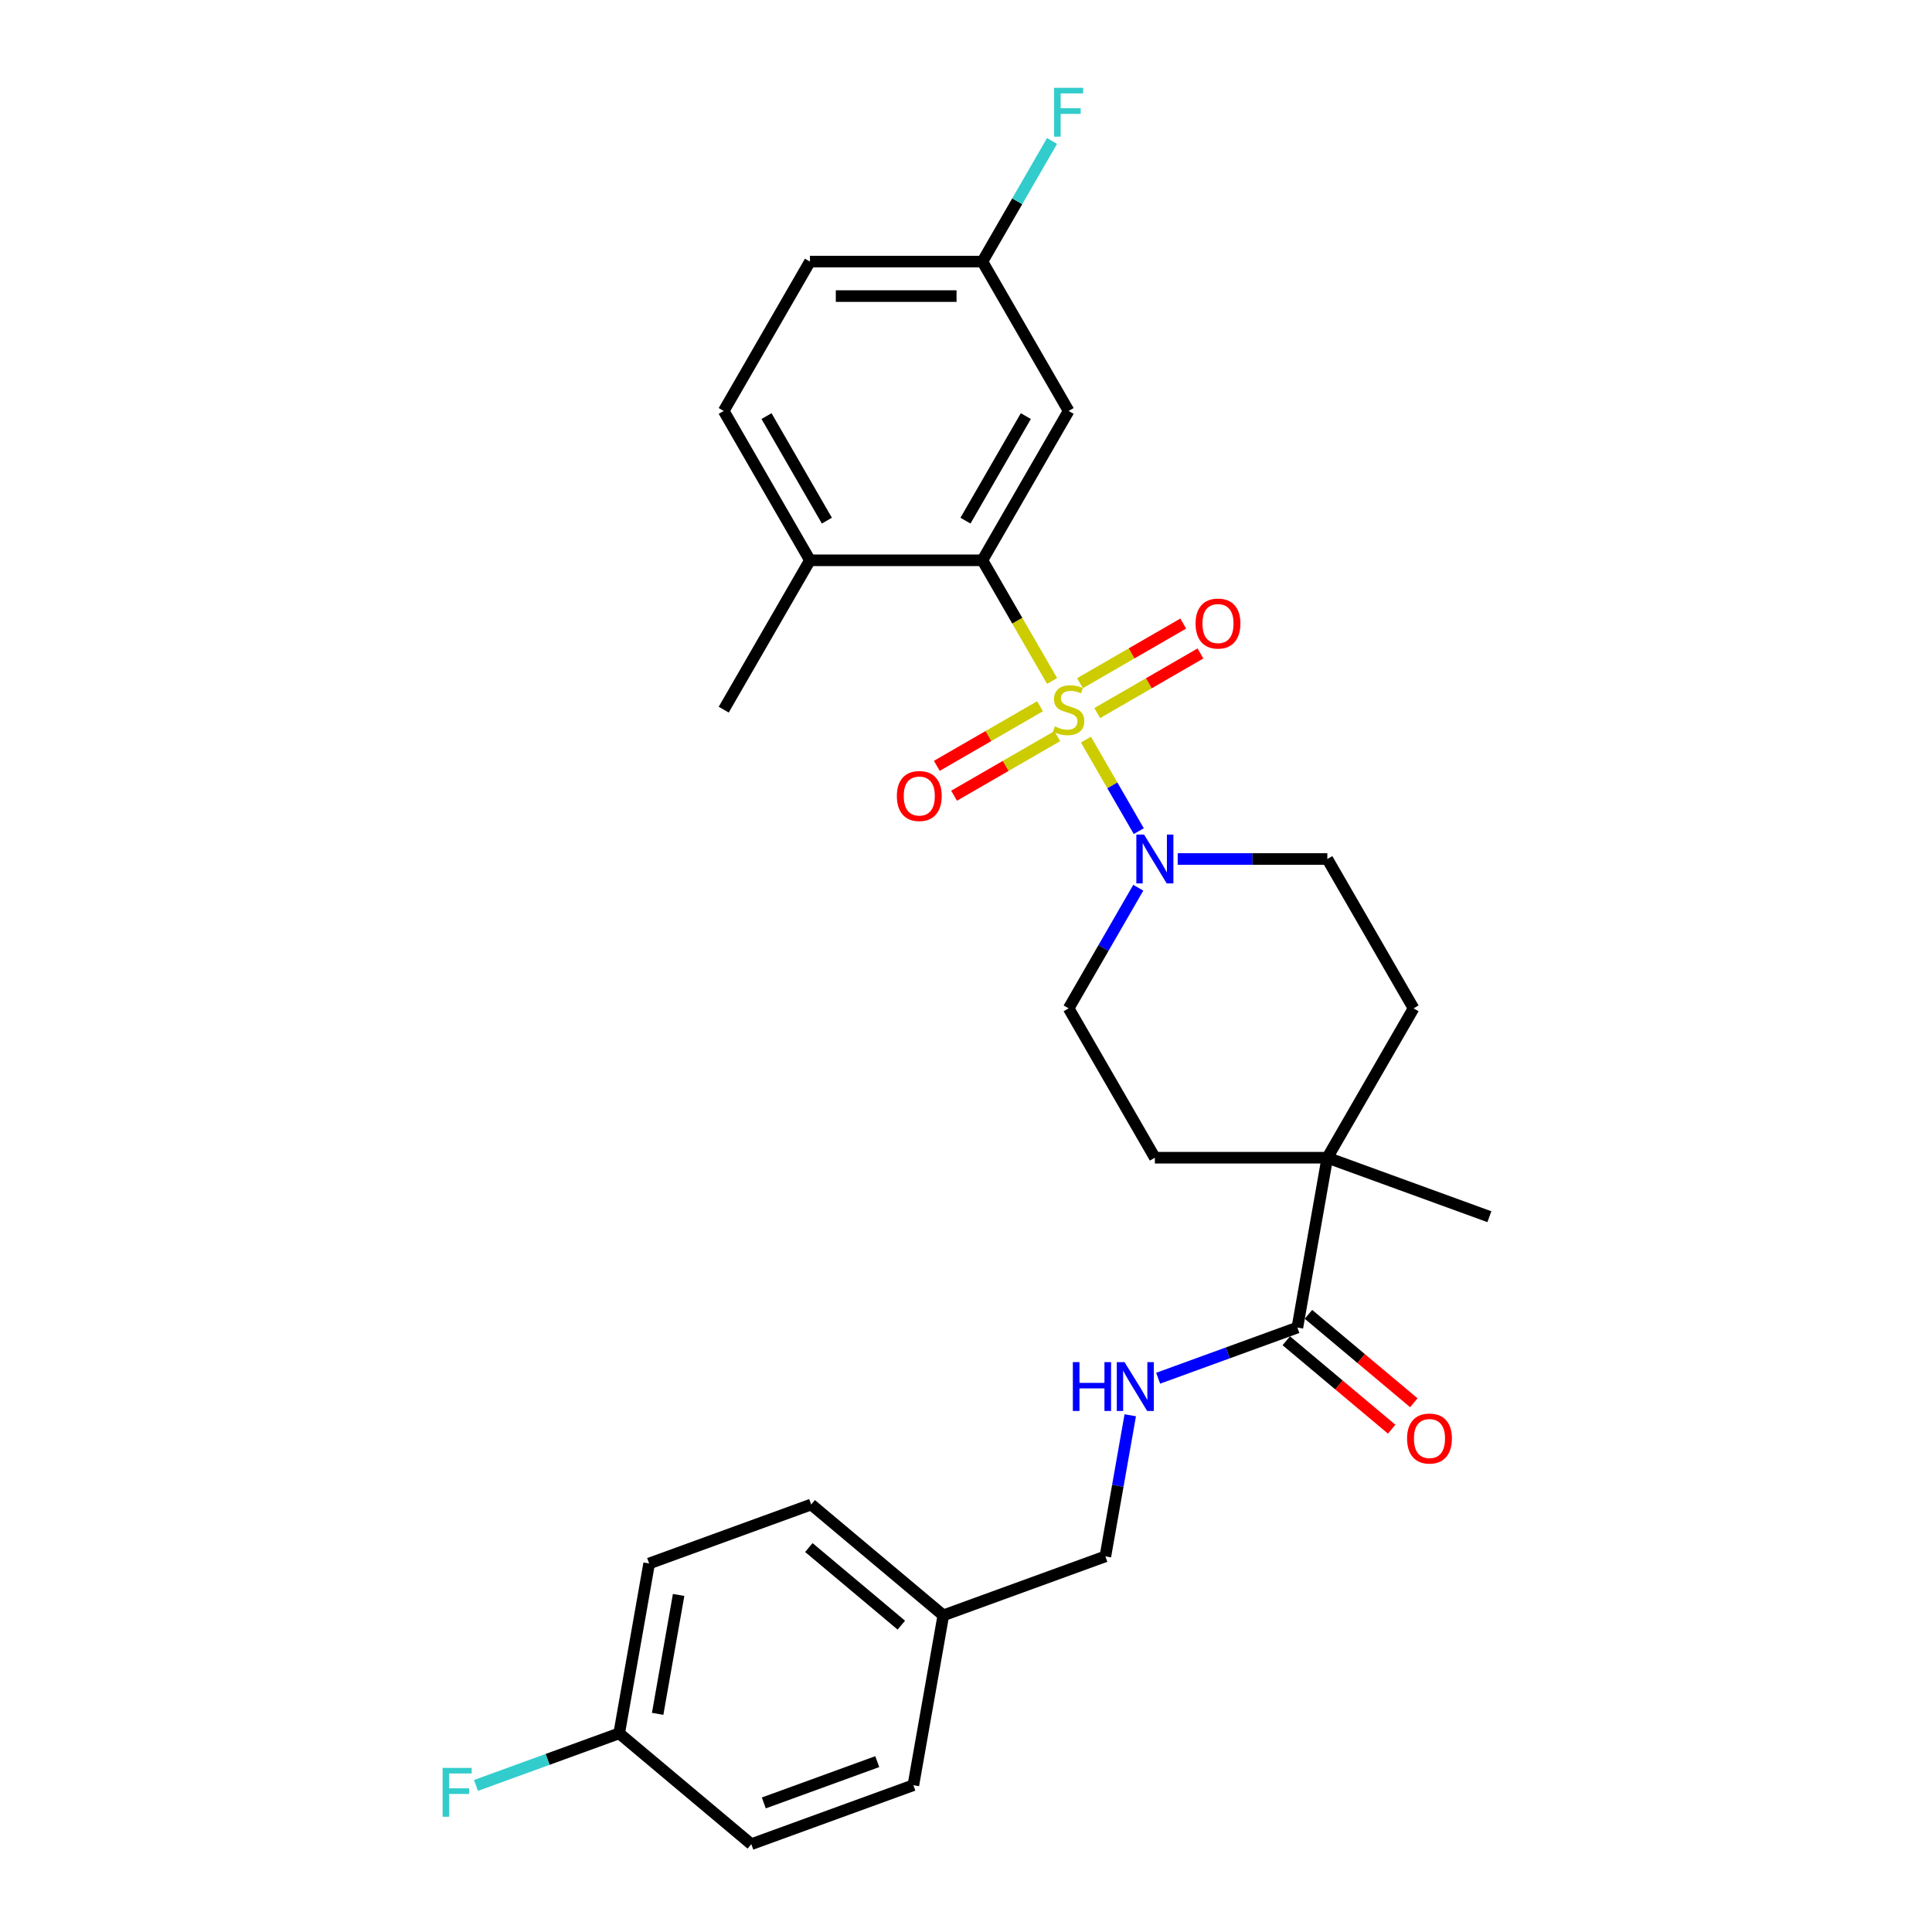 <?xml version='1.0' encoding='iso-8859-1'?>
<svg version='1.1' baseProfile='full'
              xmlns='http://www.w3.org/2000/svg'
                      xmlns:rdkit='http://www.rdkit.org/xml'
                      xmlns:xlink='http://www.w3.org/1999/xlink'
                  xml:space='preserve'
width='1000px' height='1000px' viewBox='0 0 1000 1000'>
<!-- END OF HEADER -->
<rect style='opacity:1.0;fill:#FFFFFF;stroke:none' width='1000' height='1000' x='0' y='0'> </rect>
<path class='bond-0' d='M 544.559,352.479 L 526.525,321.245' style='fill:none;fill-rule:evenodd;stroke:#CCCC00;stroke-width:6px;stroke-linecap:butt;stroke-linejoin:miter;stroke-opacity:1' />
<path class='bond-0' d='M 526.525,321.245 L 508.492,290.01' style='fill:none;fill-rule:evenodd;stroke:#000000;stroke-width:6px;stroke-linecap:butt;stroke-linejoin:miter;stroke-opacity:1' />
<path class='bond-1' d='M 562.081,382.829 L 575.755,406.513' style='fill:none;fill-rule:evenodd;stroke:#CCCC00;stroke-width:6px;stroke-linecap:butt;stroke-linejoin:miter;stroke-opacity:1' />
<path class='bond-1' d='M 575.755,406.513 L 589.429,430.197' style='fill:none;fill-rule:evenodd;stroke:#0000FF;stroke-width:6px;stroke-linecap:butt;stroke-linejoin:miter;stroke-opacity:1' />
<path class='bond-4' d='M 567.924,369.078 L 594.64,353.653' style='fill:none;fill-rule:evenodd;stroke:#CCCC00;stroke-width:6px;stroke-linecap:butt;stroke-linejoin:miter;stroke-opacity:1' />
<path class='bond-4' d='M 594.64,353.653 L 621.355,338.229' style='fill:none;fill-rule:evenodd;stroke:#FF0000;stroke-width:6px;stroke-linecap:butt;stroke-linejoin:miter;stroke-opacity:1' />
<path class='bond-4' d='M 558.998,353.616 L 585.713,338.192' style='fill:none;fill-rule:evenodd;stroke:#CCCC00;stroke-width:6px;stroke-linecap:butt;stroke-linejoin:miter;stroke-opacity:1' />
<path class='bond-4' d='M 585.713,338.192 L 612.429,322.768' style='fill:none;fill-rule:evenodd;stroke:#FF0000;stroke-width:6px;stroke-linecap:butt;stroke-linejoin:miter;stroke-opacity:1' />
<path class='bond-5' d='M 538.324,365.552 L 511.609,380.977' style='fill:none;fill-rule:evenodd;stroke:#CCCC00;stroke-width:6px;stroke-linecap:butt;stroke-linejoin:miter;stroke-opacity:1' />
<path class='bond-5' d='M 511.609,380.977 L 484.893,396.401' style='fill:none;fill-rule:evenodd;stroke:#FF0000;stroke-width:6px;stroke-linecap:butt;stroke-linejoin:miter;stroke-opacity:1' />
<path class='bond-5' d='M 547.251,381.013 L 520.535,396.438' style='fill:none;fill-rule:evenodd;stroke:#CCCC00;stroke-width:6px;stroke-linecap:butt;stroke-linejoin:miter;stroke-opacity:1' />
<path class='bond-5' d='M 520.535,396.438 L 493.82,411.862' style='fill:none;fill-rule:evenodd;stroke:#FF0000;stroke-width:6px;stroke-linecap:butt;stroke-linejoin:miter;stroke-opacity:1' />
<path class='bond-6' d='M 508.492,290.01 L 553.124,212.705' style='fill:none;fill-rule:evenodd;stroke:#000000;stroke-width:6px;stroke-linecap:butt;stroke-linejoin:miter;stroke-opacity:1' />
<path class='bond-6' d='M 499.726,269.488 L 530.968,215.374' style='fill:none;fill-rule:evenodd;stroke:#000000;stroke-width:6px;stroke-linecap:butt;stroke-linejoin:miter;stroke-opacity:1' />
<path class='bond-8' d='M 508.492,290.01 L 419.228,290.01' style='fill:none;fill-rule:evenodd;stroke:#000000;stroke-width:6px;stroke-linecap:butt;stroke-linejoin:miter;stroke-opacity:1' />
<path class='bond-9' d='M 589.17,459.492 L 571.147,490.708' style='fill:none;fill-rule:evenodd;stroke:#0000FF;stroke-width:6px;stroke-linecap:butt;stroke-linejoin:miter;stroke-opacity:1' />
<path class='bond-9' d='M 571.147,490.708 L 553.124,521.925' style='fill:none;fill-rule:evenodd;stroke:#000000;stroke-width:6px;stroke-linecap:butt;stroke-linejoin:miter;stroke-opacity:1' />
<path class='bond-10' d='M 609.575,444.62 L 648.298,444.62' style='fill:none;fill-rule:evenodd;stroke:#0000FF;stroke-width:6px;stroke-linecap:butt;stroke-linejoin:miter;stroke-opacity:1' />
<path class='bond-10' d='M 648.298,444.62 L 687.021,444.62' style='fill:none;fill-rule:evenodd;stroke:#000000;stroke-width:6px;stroke-linecap:butt;stroke-linejoin:miter;stroke-opacity:1' />
<path class='bond-2' d='M 671.52,687.139 L 687.021,599.23' style='fill:none;fill-rule:evenodd;stroke:#000000;stroke-width:6px;stroke-linecap:butt;stroke-linejoin:miter;stroke-opacity:1' />
<path class='bond-7' d='M 671.52,687.139 L 635.489,700.253' style='fill:none;fill-rule:evenodd;stroke:#000000;stroke-width:6px;stroke-linecap:butt;stroke-linejoin:miter;stroke-opacity:1' />
<path class='bond-7' d='M 635.489,700.253 L 599.458,713.367' style='fill:none;fill-rule:evenodd;stroke:#0000FF;stroke-width:6px;stroke-linecap:butt;stroke-linejoin:miter;stroke-opacity:1' />
<path class='bond-11' d='M 665.782,693.977 L 693.054,716.861' style='fill:none;fill-rule:evenodd;stroke:#000000;stroke-width:6px;stroke-linecap:butt;stroke-linejoin:miter;stroke-opacity:1' />
<path class='bond-11' d='M 693.054,716.861 L 720.327,739.745' style='fill:none;fill-rule:evenodd;stroke:#FF0000;stroke-width:6px;stroke-linecap:butt;stroke-linejoin:miter;stroke-opacity:1' />
<path class='bond-11' d='M 677.258,680.301 L 704.53,703.185' style='fill:none;fill-rule:evenodd;stroke:#000000;stroke-width:6px;stroke-linecap:butt;stroke-linejoin:miter;stroke-opacity:1' />
<path class='bond-11' d='M 704.53,703.185 L 731.802,726.069' style='fill:none;fill-rule:evenodd;stroke:#FF0000;stroke-width:6px;stroke-linecap:butt;stroke-linejoin:miter;stroke-opacity:1' />
<path class='bond-3' d='M 687.021,599.23 L 731.653,521.925' style='fill:none;fill-rule:evenodd;stroke:#000000;stroke-width:6px;stroke-linecap:butt;stroke-linejoin:miter;stroke-opacity:1' />
<path class='bond-26' d='M 687.021,599.23 L 770.902,629.761' style='fill:none;fill-rule:evenodd;stroke:#000000;stroke-width:6px;stroke-linecap:butt;stroke-linejoin:miter;stroke-opacity:1' />
<path class='bond-28' d='M 687.021,599.23 L 597.756,599.23' style='fill:none;fill-rule:evenodd;stroke:#000000;stroke-width:6px;stroke-linecap:butt;stroke-linejoin:miter;stroke-opacity:1' />
<path class='bond-15' d='M 553.124,212.705 L 508.492,135.4' style='fill:none;fill-rule:evenodd;stroke:#000000;stroke-width:6px;stroke-linecap:butt;stroke-linejoin:miter;stroke-opacity:1' />
<path class='bond-16' d='M 585.017,732.54 L 578.578,769.059' style='fill:none;fill-rule:evenodd;stroke:#0000FF;stroke-width:6px;stroke-linecap:butt;stroke-linejoin:miter;stroke-opacity:1' />
<path class='bond-16' d='M 578.578,769.059 L 572.138,805.577' style='fill:none;fill-rule:evenodd;stroke:#000000;stroke-width:6px;stroke-linecap:butt;stroke-linejoin:miter;stroke-opacity:1' />
<path class='bond-14' d='M 419.228,290.01 L 374.596,212.705' style='fill:none;fill-rule:evenodd;stroke:#000000;stroke-width:6px;stroke-linecap:butt;stroke-linejoin:miter;stroke-opacity:1' />
<path class='bond-14' d='M 427.994,269.488 L 396.751,215.374' style='fill:none;fill-rule:evenodd;stroke:#000000;stroke-width:6px;stroke-linecap:butt;stroke-linejoin:miter;stroke-opacity:1' />
<path class='bond-27' d='M 419.228,290.01 L 374.596,367.315' style='fill:none;fill-rule:evenodd;stroke:#000000;stroke-width:6px;stroke-linecap:butt;stroke-linejoin:miter;stroke-opacity:1' />
<path class='bond-13' d='M 553.124,521.925 L 597.756,599.23' style='fill:none;fill-rule:evenodd;stroke:#000000;stroke-width:6px;stroke-linecap:butt;stroke-linejoin:miter;stroke-opacity:1' />
<path class='bond-12' d='M 687.021,444.62 L 731.653,521.925' style='fill:none;fill-rule:evenodd;stroke:#000000;stroke-width:6px;stroke-linecap:butt;stroke-linejoin:miter;stroke-opacity:1' />
<path class='bond-19' d='M 374.596,212.705 L 419.228,135.4' style='fill:none;fill-rule:evenodd;stroke:#000000;stroke-width:6px;stroke-linecap:butt;stroke-linejoin:miter;stroke-opacity:1' />
<path class='bond-20' d='M 508.492,135.4 L 526.515,104.183' style='fill:none;fill-rule:evenodd;stroke:#000000;stroke-width:6px;stroke-linecap:butt;stroke-linejoin:miter;stroke-opacity:1' />
<path class='bond-20' d='M 526.515,104.183 L 544.538,72.966' style='fill:none;fill-rule:evenodd;stroke:#33CCCC;stroke-width:6px;stroke-linecap:butt;stroke-linejoin:miter;stroke-opacity:1' />
<path class='bond-29' d='M 508.492,135.4 L 419.228,135.4' style='fill:none;fill-rule:evenodd;stroke:#000000;stroke-width:6px;stroke-linecap:butt;stroke-linejoin:miter;stroke-opacity:1' />
<path class='bond-29' d='M 495.102,153.252 L 432.617,153.252' style='fill:none;fill-rule:evenodd;stroke:#000000;stroke-width:6px;stroke-linecap:butt;stroke-linejoin:miter;stroke-opacity:1' />
<path class='bond-18' d='M 572.138,805.577 L 488.257,836.107' style='fill:none;fill-rule:evenodd;stroke:#000000;stroke-width:6px;stroke-linecap:butt;stroke-linejoin:miter;stroke-opacity:1' />
<path class='bond-17' d='M 320.495,897.167 L 335.996,809.259' style='fill:none;fill-rule:evenodd;stroke:#000000;stroke-width:6px;stroke-linecap:butt;stroke-linejoin:miter;stroke-opacity:1' />
<path class='bond-17' d='M 340.402,887.081 L 351.253,825.546' style='fill:none;fill-rule:evenodd;stroke:#000000;stroke-width:6px;stroke-linecap:butt;stroke-linejoin:miter;stroke-opacity:1' />
<path class='bond-21' d='M 320.495,897.167 L 283.429,910.659' style='fill:none;fill-rule:evenodd;stroke:#000000;stroke-width:6px;stroke-linecap:butt;stroke-linejoin:miter;stroke-opacity:1' />
<path class='bond-21' d='M 283.429,910.659 L 246.362,924.15' style='fill:none;fill-rule:evenodd;stroke:#33CCCC;stroke-width:6px;stroke-linecap:butt;stroke-linejoin:miter;stroke-opacity:1' />
<path class='bond-30' d='M 320.495,897.167 L 388.876,954.545' style='fill:none;fill-rule:evenodd;stroke:#000000;stroke-width:6px;stroke-linecap:butt;stroke-linejoin:miter;stroke-opacity:1' />
<path class='bond-24' d='M 488.257,836.107 L 472.757,924.015' style='fill:none;fill-rule:evenodd;stroke:#000000;stroke-width:6px;stroke-linecap:butt;stroke-linejoin:miter;stroke-opacity:1' />
<path class='bond-25' d='M 488.257,836.107 L 419.877,778.729' style='fill:none;fill-rule:evenodd;stroke:#000000;stroke-width:6px;stroke-linecap:butt;stroke-linejoin:miter;stroke-opacity:1' />
<path class='bond-25' d='M 466.525,841.176 L 418.658,801.012' style='fill:none;fill-rule:evenodd;stroke:#000000;stroke-width:6px;stroke-linecap:butt;stroke-linejoin:miter;stroke-opacity:1' />
<path class='bond-22' d='M 388.876,954.545 L 472.757,924.015' style='fill:none;fill-rule:evenodd;stroke:#000000;stroke-width:6px;stroke-linecap:butt;stroke-linejoin:miter;stroke-opacity:1' />
<path class='bond-22' d='M 395.352,933.19 L 454.069,911.819' style='fill:none;fill-rule:evenodd;stroke:#000000;stroke-width:6px;stroke-linecap:butt;stroke-linejoin:miter;stroke-opacity:1' />
<path class='bond-23' d='M 335.996,809.259 L 419.877,778.729' style='fill:none;fill-rule:evenodd;stroke:#000000;stroke-width:6px;stroke-linecap:butt;stroke-linejoin:miter;stroke-opacity:1' />
<path  class='atom-0' d='M 545.983 375.991
Q 546.269 376.099, 547.447 376.598
Q 548.625 377.098, 549.911 377.42
Q 551.232 377.705, 552.517 377.705
Q 554.909 377.705, 556.302 376.563
Q 557.694 375.384, 557.694 373.349
Q 557.694 371.957, 556.98 371.1
Q 556.302 370.243, 555.231 369.779
Q 554.16 369.314, 552.374 368.779
Q 550.125 368.1, 548.768 367.458
Q 547.447 366.815, 546.483 365.458
Q 545.555 364.101, 545.555 361.816
Q 545.555 358.638, 547.697 356.675
Q 549.875 354.711, 554.16 354.711
Q 557.087 354.711, 560.408 356.103
L 559.587 358.853
Q 556.552 357.603, 554.267 357.603
Q 551.803 357.603, 550.446 358.638
Q 549.089 359.638, 549.125 361.388
Q 549.125 362.745, 549.804 363.566
Q 550.518 364.387, 551.517 364.851
Q 552.553 365.315, 554.267 365.851
Q 556.552 366.565, 557.909 367.279
Q 559.266 367.993, 560.23 369.457
Q 561.229 370.886, 561.229 373.349
Q 561.229 376.848, 558.873 378.741
Q 556.552 380.597, 552.66 380.597
Q 550.411 380.597, 548.697 380.098
Q 547.018 379.633, 545.019 378.812
L 545.983 375.991
' fill='#CCCC00'/>
<path  class='atom-2' d='M 592.168 431.98
L 600.452 445.37
Q 601.273 446.691, 602.594 449.083
Q 603.916 451.476, 603.987 451.618
L 603.987 431.98
L 607.343 431.98
L 607.343 457.26
L 603.88 457.26
L 594.989 442.621
Q 593.954 440.907, 592.847 438.943
Q 591.776 436.979, 591.454 436.372
L 591.454 457.26
L 588.169 457.26
L 588.169 431.98
L 592.168 431.98
' fill='#0000FF'/>
<path  class='atom-5' d='M 618.825 322.754
Q 618.825 316.684, 621.824 313.292
Q 624.824 309.9, 630.429 309.9
Q 636.035 309.9, 639.034 313.292
Q 642.034 316.684, 642.034 322.754
Q 642.034 328.896, 638.999 332.395
Q 635.964 335.858, 630.429 335.858
Q 624.859 335.858, 621.824 332.395
Q 618.825 328.931, 618.825 322.754
M 630.429 333.002
Q 634.286 333.002, 636.356 330.431
Q 638.463 327.824, 638.463 322.754
Q 638.463 317.791, 636.356 315.292
Q 634.286 312.757, 630.429 312.757
Q 626.573 312.757, 624.466 315.256
Q 622.396 317.755, 622.396 322.754
Q 622.396 327.86, 624.466 330.431
Q 626.573 333.002, 630.429 333.002
' fill='#FF0000'/>
<path  class='atom-6' d='M 464.215 412.019
Q 464.215 405.949, 467.214 402.556
Q 470.213 399.164, 475.819 399.164
Q 481.425 399.164, 484.424 402.556
Q 487.423 405.949, 487.423 412.019
Q 487.423 418.16, 484.388 421.659
Q 481.353 425.123, 475.819 425.123
Q 470.249 425.123, 467.214 421.659
Q 464.215 418.196, 464.215 412.019
M 475.819 422.266
Q 479.675 422.266, 481.746 419.695
Q 483.853 417.089, 483.853 412.019
Q 483.853 407.055, 481.746 404.556
Q 479.675 402.021, 475.819 402.021
Q 471.963 402.021, 469.856 404.52
Q 467.785 407.02, 467.785 412.019
Q 467.785 417.124, 469.856 419.695
Q 471.963 422.266, 475.819 422.266
' fill='#FF0000'/>
<path  class='atom-8' d='M 555.307 705.029
L 558.735 705.029
L 558.735 715.776
L 571.661 715.776
L 571.661 705.029
L 575.088 705.029
L 575.088 730.309
L 571.661 730.309
L 571.661 718.633
L 558.735 718.633
L 558.735 730.309
L 555.307 730.309
L 555.307 705.029
' fill='#0000FF'/>
<path  class='atom-8' d='M 582.051 705.029
L 590.335 718.419
Q 591.156 719.74, 592.477 722.132
Q 593.798 724.524, 593.87 724.667
L 593.87 705.029
L 597.226 705.029
L 597.226 730.309
L 593.763 730.309
L 584.872 715.669
Q 583.836 713.955, 582.729 711.992
Q 581.658 710.028, 581.337 709.421
L 581.337 730.309
L 578.052 730.309
L 578.052 705.029
L 582.051 705.029
' fill='#0000FF'/>
<path  class='atom-12' d='M 728.296 744.588
Q 728.296 738.518, 731.295 735.126
Q 734.295 731.734, 739.9 731.734
Q 745.506 731.734, 748.506 735.126
Q 751.505 738.518, 751.505 744.588
Q 751.505 750.729, 748.47 754.228
Q 745.435 757.692, 739.9 757.692
Q 734.33 757.692, 731.295 754.228
Q 728.296 750.765, 728.296 744.588
M 739.9 754.835
Q 743.757 754.835, 745.828 752.265
Q 747.934 749.658, 747.934 744.588
Q 747.934 739.625, 745.828 737.125
Q 743.757 734.59, 739.9 734.59
Q 736.044 734.59, 733.938 737.09
Q 731.867 739.589, 731.867 744.588
Q 731.867 749.694, 733.938 752.265
Q 736.044 754.835, 739.9 754.835
' fill='#FF0000'/>
<path  class='atom-21' d='M 545.608 45.455
L 560.64 45.455
L 560.64 48.347
L 549 48.347
L 549 56.023
L 559.355 56.023
L 559.355 58.951
L 549 58.951
L 549 70.734
L 545.608 70.734
L 545.608 45.455
' fill='#33CCCC'/>
<path  class='atom-22' d='M 229.098 915.058
L 244.131 915.058
L 244.131 917.95
L 232.49 917.95
L 232.49 925.627
L 242.845 925.627
L 242.845 928.555
L 232.49 928.555
L 232.49 940.337
L 229.098 940.337
L 229.098 915.058
' fill='#33CCCC'/>
</svg>
